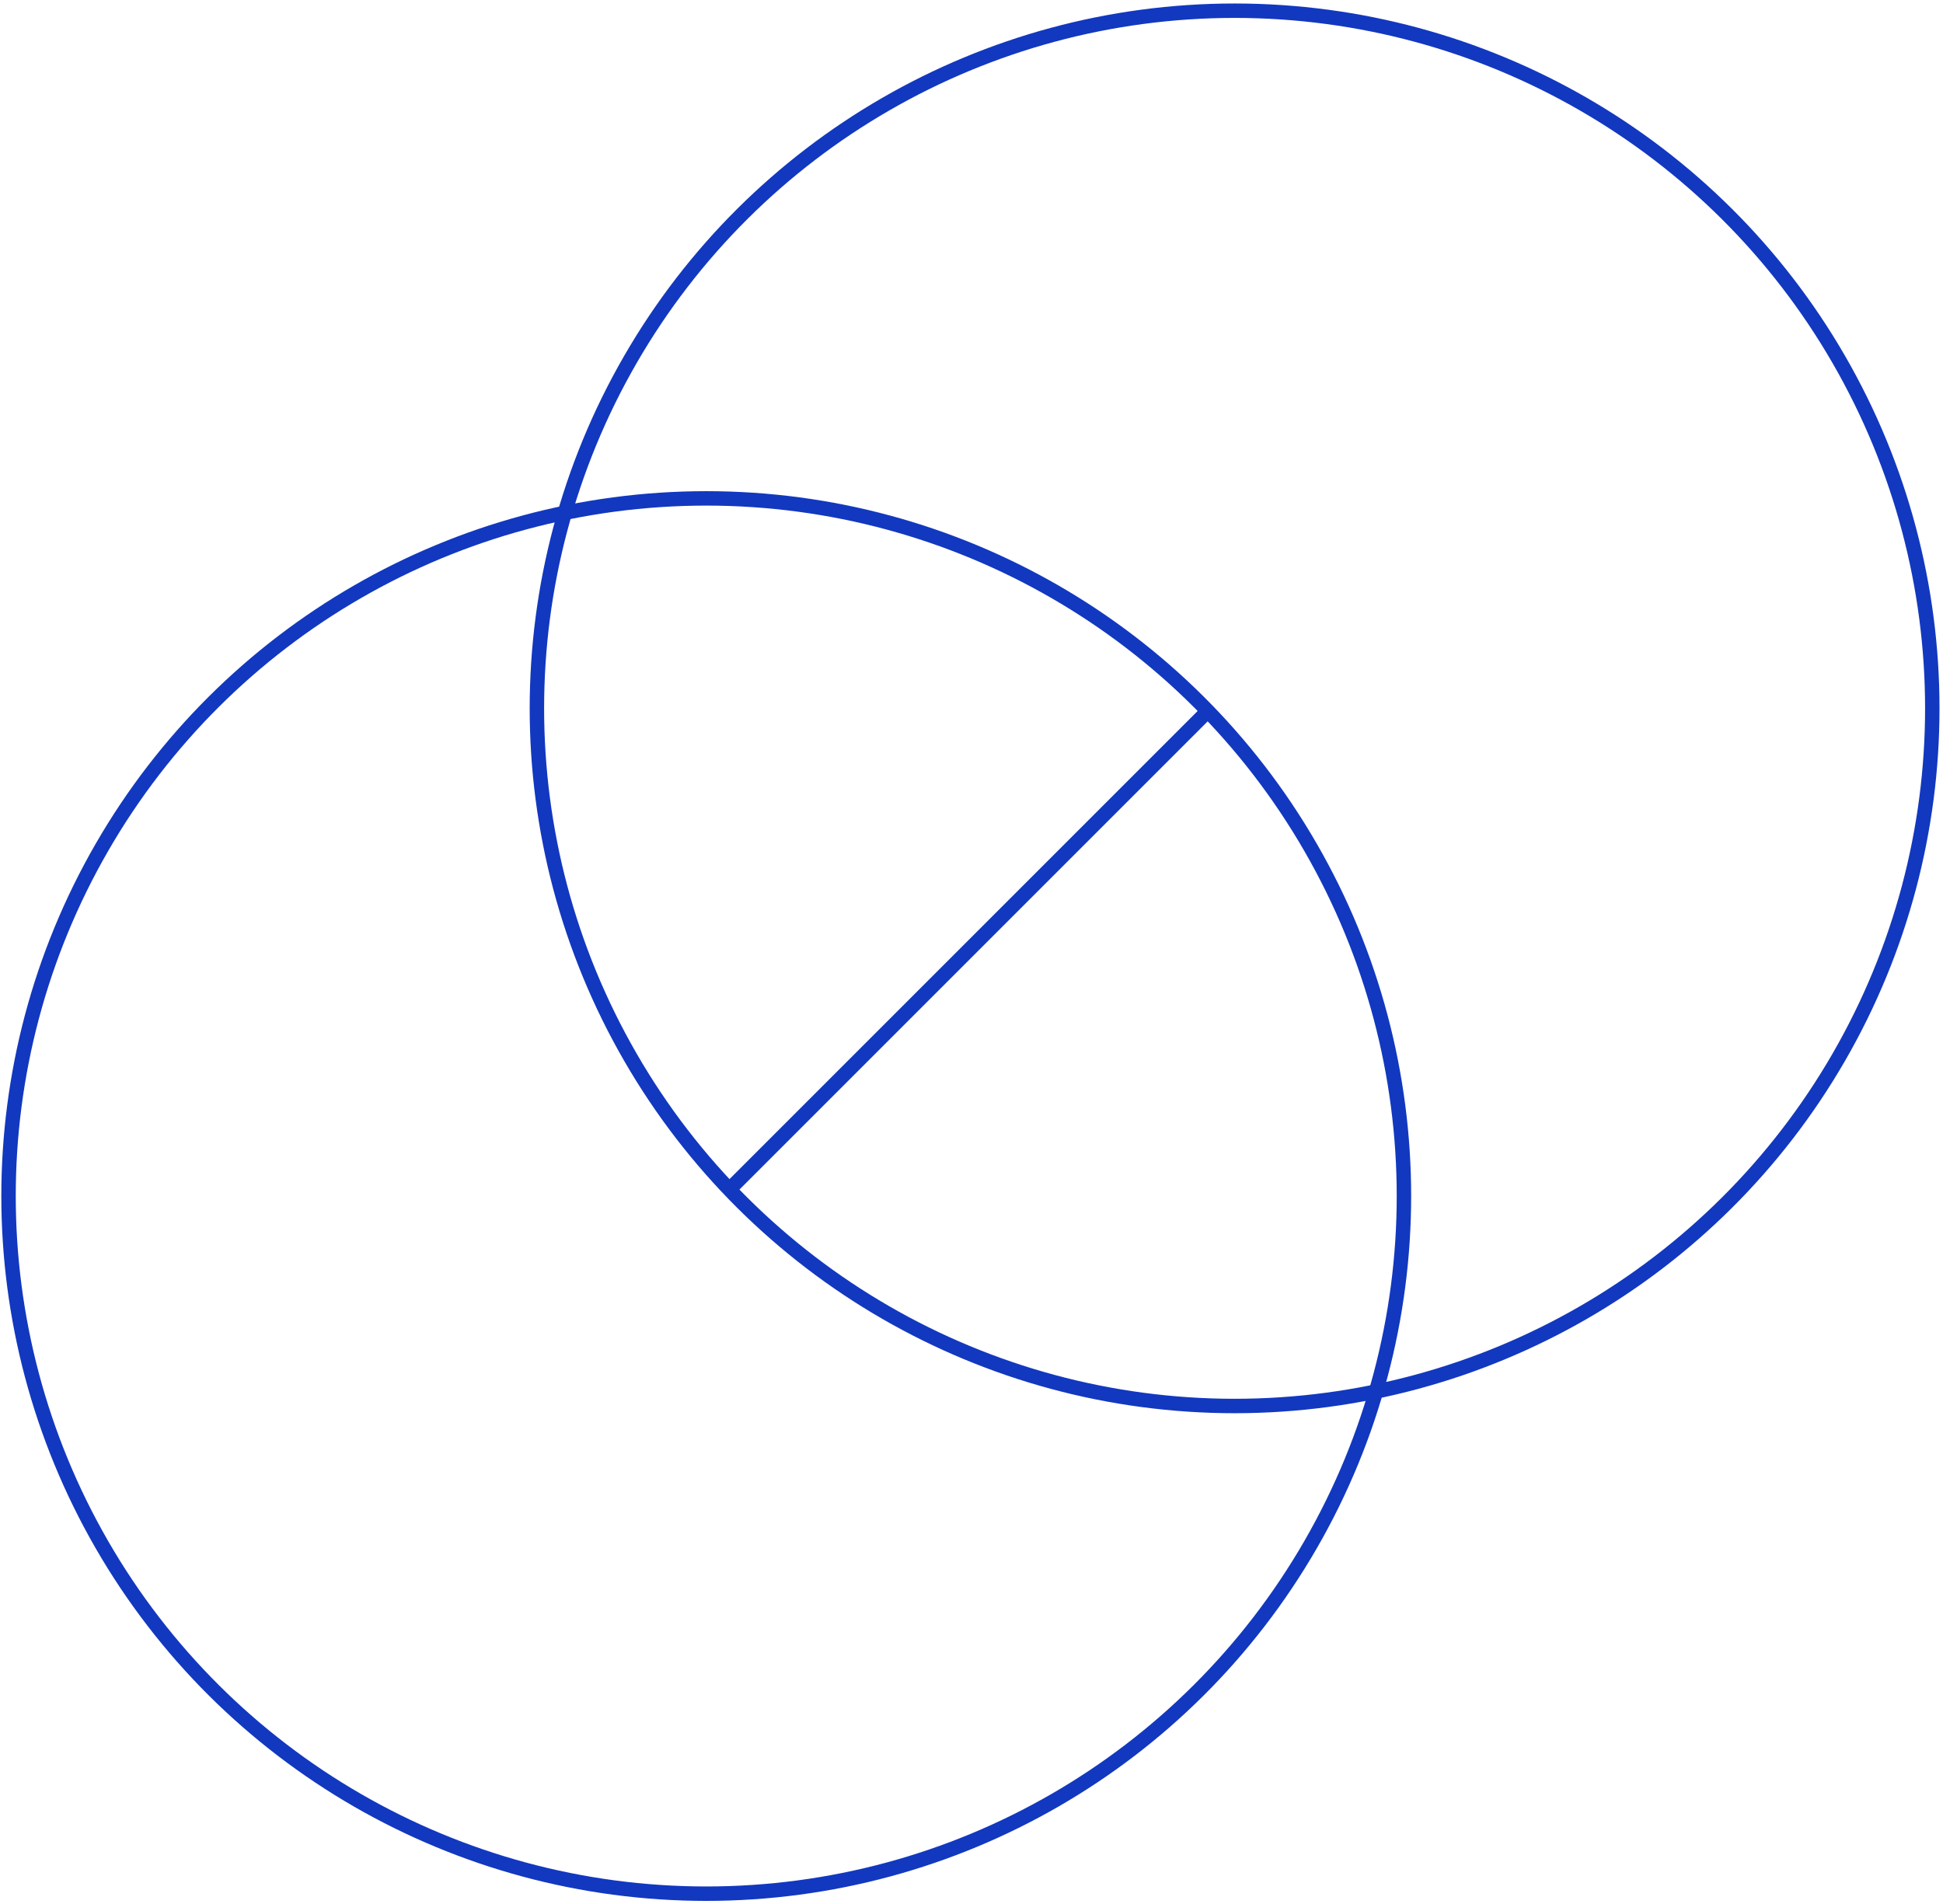 <svg class="illocons-partnership" viewBox="0 0 404 396" xmlns="http://www.w3.org/2000/svg">
  <g fill="none" stroke="#1238bf" stroke-width="3" transform="matrix(0 1 -1 0 401.775 2.225)">
    <circle class="illocons-partnership-circle-1" cx="145.07" cy="145.07" r="145.07"></circle>
    <circle class="illocons-partnership-circle-2" cx="246.479" cy="254.93" r="145.07"></circle>
    <path class="illocons-partnership-path" d="m145.665 150.677 99.926 99.926"></path>
  </g>
</svg>